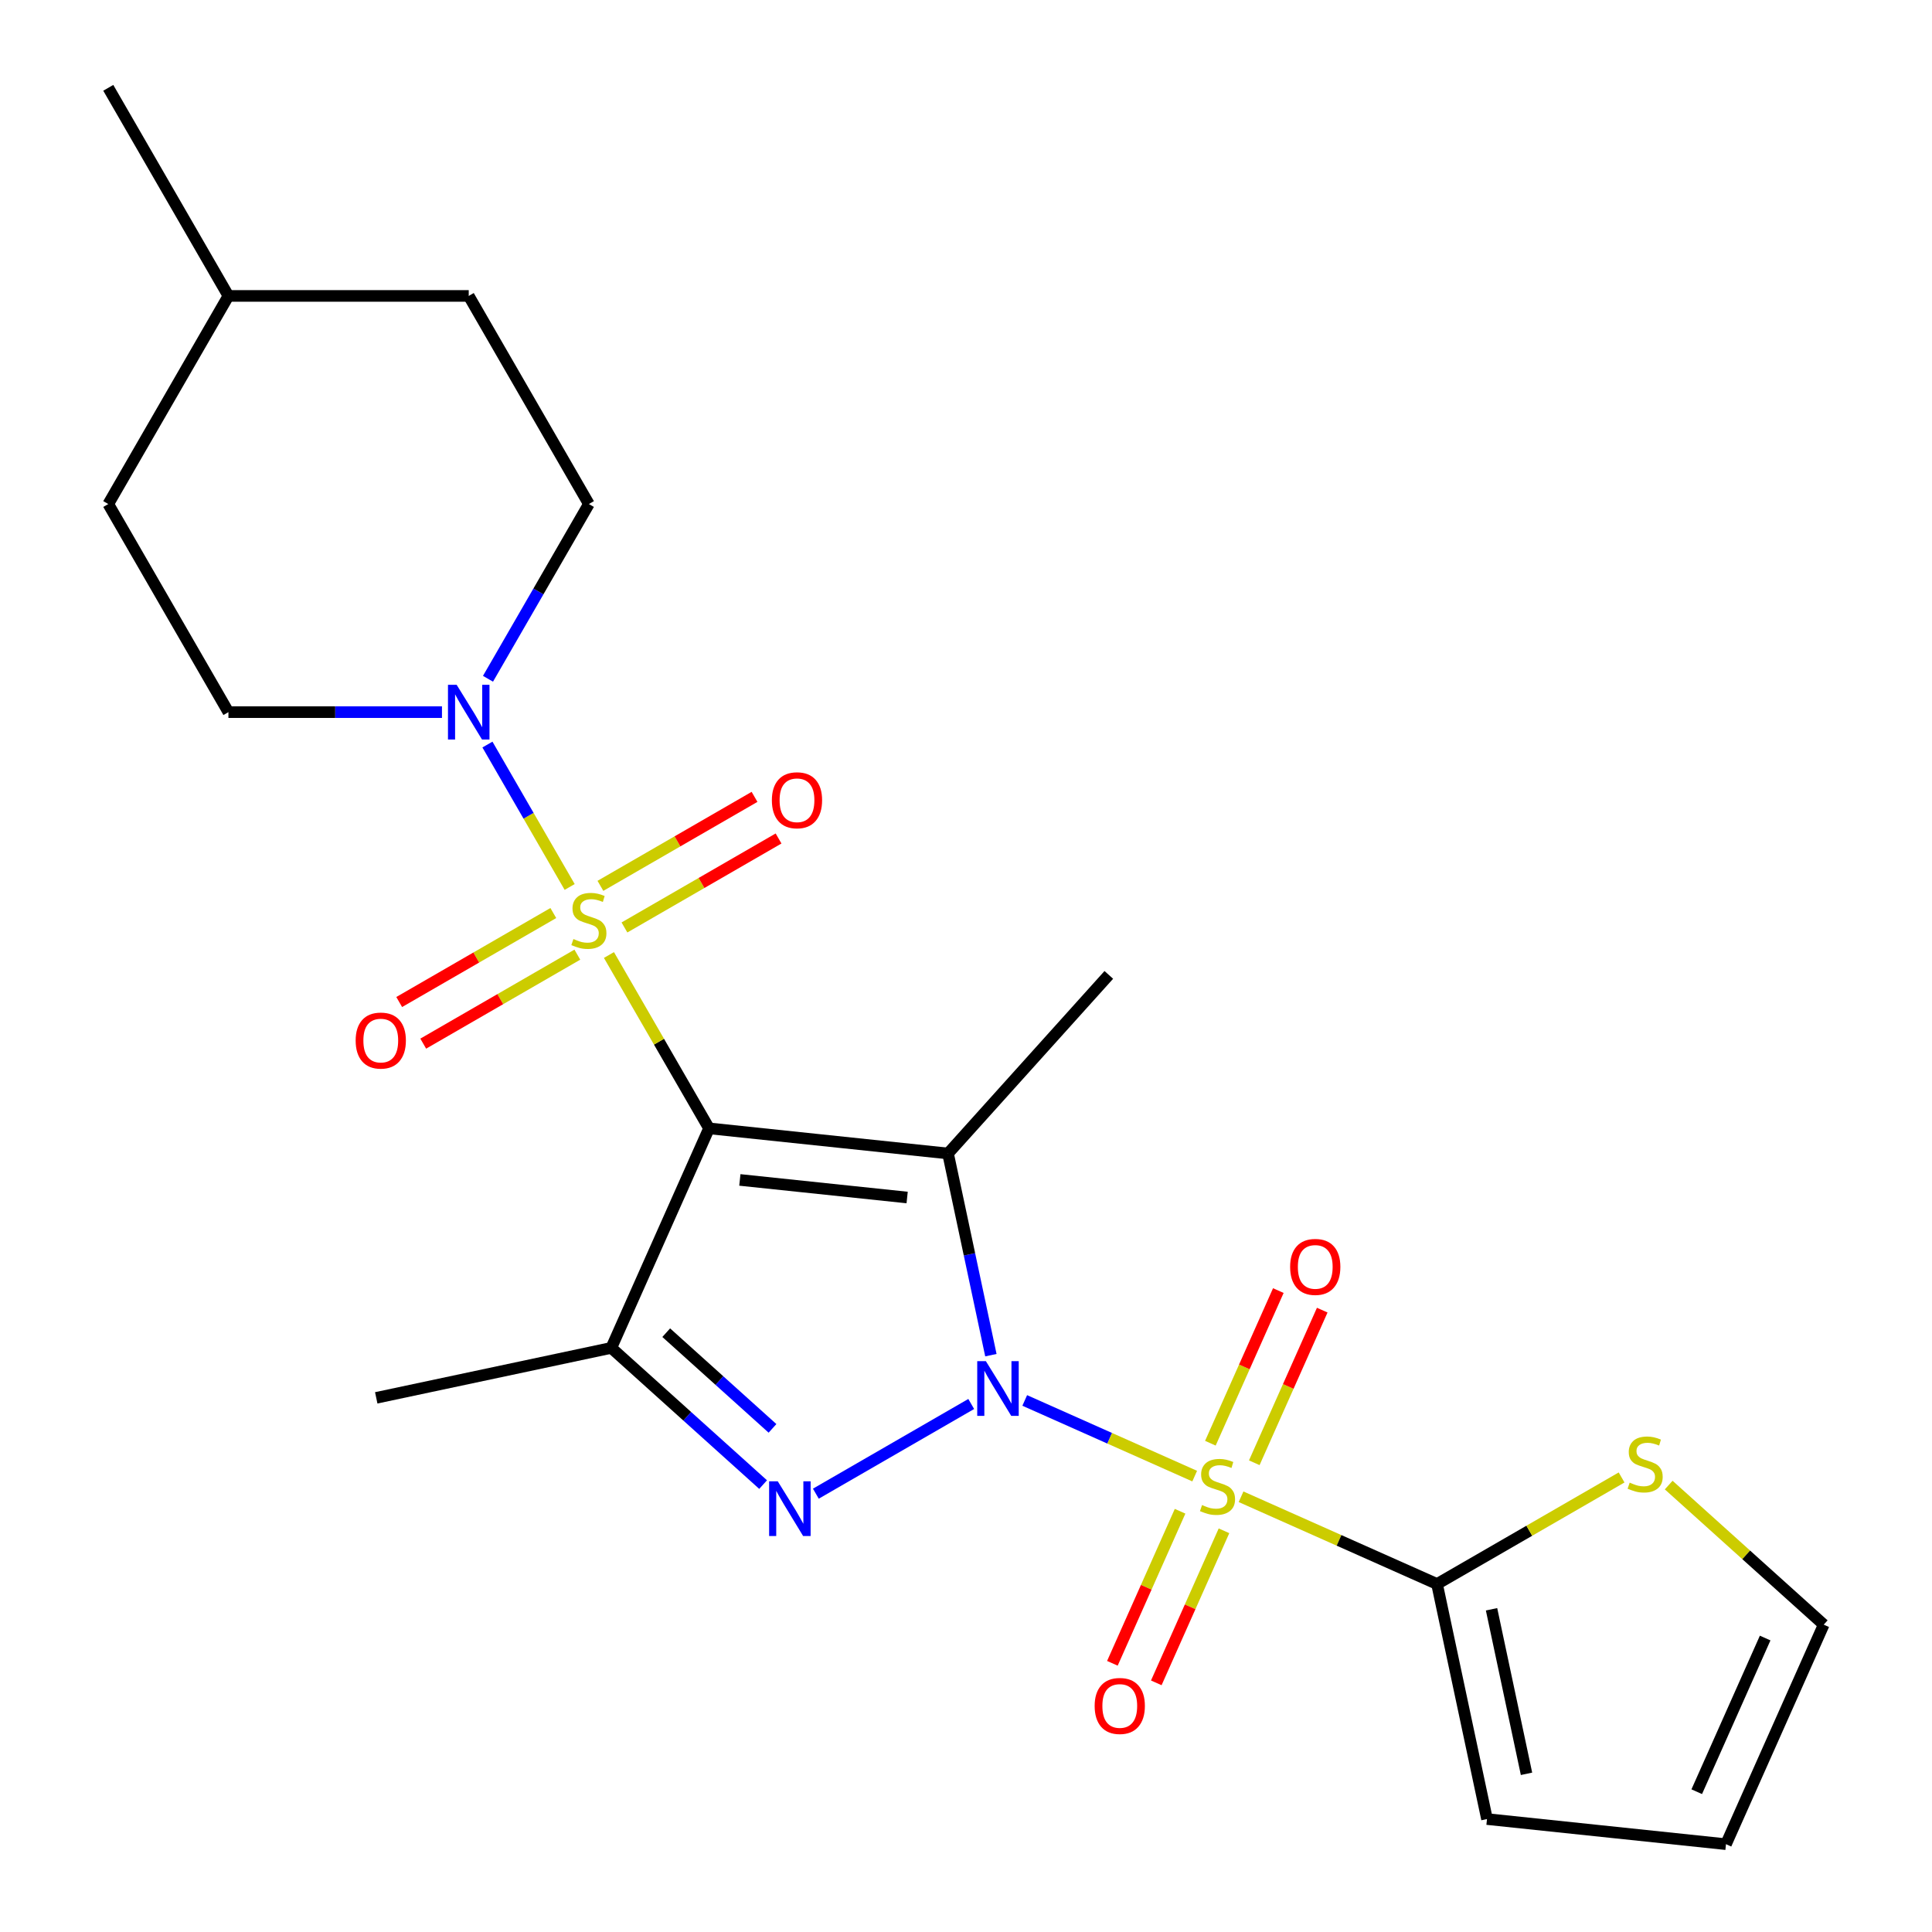 <?xml version='1.0' encoding='iso-8859-1'?>
<svg version='1.1' baseProfile='full'
              xmlns='http://www.w3.org/2000/svg'
                      xmlns:rdkit='http://www.rdkit.org/xml'
                      xmlns:xlink='http://www.w3.org/1999/xlink'
                  xml:space='preserve'
width='1000px' height='1000px' viewBox='0 0 1000 1000'>
<!-- END OF HEADER -->
<rect style='opacity:1.0;fill:#FFFFFF;stroke:none' width='1000' height='1000' x='0' y='0'> </rect>
<path class='bond-0' d='M 530.403,724.868 L 574.386,744.45' style='fill:none;fill-rule:evenodd;stroke:#0000FF;stroke-width:6px;stroke-linecap:butt;stroke-linejoin:miter;stroke-opacity:1' />
<path class='bond-0' d='M 574.386,744.45 L 618.37,764.033' style='fill:none;fill-rule:evenodd;stroke:#CCCC00;stroke-width:6px;stroke-linecap:butt;stroke-linejoin:miter;stroke-opacity:1' />
<path class='bond-3' d='M 512.883,701.432 L 501.788,649.236' style='fill:none;fill-rule:evenodd;stroke:#0000FF;stroke-width:6px;stroke-linecap:butt;stroke-linejoin:miter;stroke-opacity:1' />
<path class='bond-3' d='M 501.788,649.236 L 490.693,597.039' style='fill:none;fill-rule:evenodd;stroke:#000000;stroke-width:6px;stroke-linecap:butt;stroke-linejoin:miter;stroke-opacity:1' />
<path class='bond-4' d='M 502.704,726.698 L 422.286,773.127' style='fill:none;fill-rule:evenodd;stroke:#0000FF;stroke-width:6px;stroke-linecap:butt;stroke-linejoin:miter;stroke-opacity:1' />
<path class='bond-6' d='M 642.37,774.719 L 693.089,797.3' style='fill:none;fill-rule:evenodd;stroke:#CCCC00;stroke-width:6px;stroke-linecap:butt;stroke-linejoin:miter;stroke-opacity:1' />
<path class='bond-6' d='M 693.089,797.3 L 743.808,819.882' style='fill:none;fill-rule:evenodd;stroke:#000000;stroke-width:6px;stroke-linecap:butt;stroke-linejoin:miter;stroke-opacity:1' />
<path class='bond-8' d='M 649.214,757.121 L 666.801,717.621' style='fill:none;fill-rule:evenodd;stroke:#CCCC00;stroke-width:6px;stroke-linecap:butt;stroke-linejoin:miter;stroke-opacity:1' />
<path class='bond-8' d='M 666.801,717.621 L 684.387,678.121' style='fill:none;fill-rule:evenodd;stroke:#FF0000;stroke-width:6px;stroke-linecap:butt;stroke-linejoin:miter;stroke-opacity:1' />
<path class='bond-8' d='M 626.489,747.003 L 644.075,707.503' style='fill:none;fill-rule:evenodd;stroke:#CCCC00;stroke-width:6px;stroke-linecap:butt;stroke-linejoin:miter;stroke-opacity:1' />
<path class='bond-8' d='M 644.075,707.503 L 661.662,668.003' style='fill:none;fill-rule:evenodd;stroke:#FF0000;stroke-width:6px;stroke-linecap:butt;stroke-linejoin:miter;stroke-opacity:1' />
<path class='bond-9' d='M 610.808,782.222 L 593.289,821.572' style='fill:none;fill-rule:evenodd;stroke:#CCCC00;stroke-width:6px;stroke-linecap:butt;stroke-linejoin:miter;stroke-opacity:1' />
<path class='bond-9' d='M 593.289,821.572 L 575.769,860.923' style='fill:none;fill-rule:evenodd;stroke:#FF0000;stroke-width:6px;stroke-linecap:butt;stroke-linejoin:miter;stroke-opacity:1' />
<path class='bond-9' d='M 633.534,792.34 L 616.014,831.69' style='fill:none;fill-rule:evenodd;stroke:#CCCC00;stroke-width:6px;stroke-linecap:butt;stroke-linejoin:miter;stroke-opacity:1' />
<path class='bond-9' d='M 616.014,831.69 L 598.494,871.041' style='fill:none;fill-rule:evenodd;stroke:#FF0000;stroke-width:6px;stroke-linecap:butt;stroke-linejoin:miter;stroke-opacity:1' />
<path class='bond-1' d='M 366.994,584.038 L 490.693,597.039' style='fill:none;fill-rule:evenodd;stroke:#000000;stroke-width:6px;stroke-linecap:butt;stroke-linejoin:miter;stroke-opacity:1' />
<path class='bond-1' d='M 382.949,610.728 L 469.538,619.829' style='fill:none;fill-rule:evenodd;stroke:#000000;stroke-width:6px;stroke-linecap:butt;stroke-linejoin:miter;stroke-opacity:1' />
<path class='bond-2' d='M 366.994,584.038 L 341.092,539.174' style='fill:none;fill-rule:evenodd;stroke:#000000;stroke-width:6px;stroke-linecap:butt;stroke-linejoin:miter;stroke-opacity:1' />
<path class='bond-2' d='M 341.092,539.174 L 315.19,494.311' style='fill:none;fill-rule:evenodd;stroke:#CCCC00;stroke-width:6px;stroke-linecap:butt;stroke-linejoin:miter;stroke-opacity:1' />
<path class='bond-24' d='M 366.994,584.038 L 316.404,697.665' style='fill:none;fill-rule:evenodd;stroke:#000000;stroke-width:6px;stroke-linecap:butt;stroke-linejoin:miter;stroke-opacity:1' />
<path class='bond-7' d='M 294.856,459.092 L 273.577,422.234' style='fill:none;fill-rule:evenodd;stroke:#CCCC00;stroke-width:6px;stroke-linecap:butt;stroke-linejoin:miter;stroke-opacity:1' />
<path class='bond-7' d='M 273.577,422.234 L 252.297,385.377' style='fill:none;fill-rule:evenodd;stroke:#0000FF;stroke-width:6px;stroke-linecap:butt;stroke-linejoin:miter;stroke-opacity:1' />
<path class='bond-11' d='M 323.212,480.055 L 363.097,457.028' style='fill:none;fill-rule:evenodd;stroke:#CCCC00;stroke-width:6px;stroke-linecap:butt;stroke-linejoin:miter;stroke-opacity:1' />
<path class='bond-11' d='M 363.097,457.028 L 402.982,434' style='fill:none;fill-rule:evenodd;stroke:#FF0000;stroke-width:6px;stroke-linecap:butt;stroke-linejoin:miter;stroke-opacity:1' />
<path class='bond-11' d='M 310.774,458.512 L 350.659,435.484' style='fill:none;fill-rule:evenodd;stroke:#CCCC00;stroke-width:6px;stroke-linecap:butt;stroke-linejoin:miter;stroke-opacity:1' />
<path class='bond-11' d='M 350.659,435.484 L 390.544,412.457' style='fill:none;fill-rule:evenodd;stroke:#FF0000;stroke-width:6px;stroke-linecap:butt;stroke-linejoin:miter;stroke-opacity:1' />
<path class='bond-12' d='M 286.395,472.587 L 246.511,495.615' style='fill:none;fill-rule:evenodd;stroke:#CCCC00;stroke-width:6px;stroke-linecap:butt;stroke-linejoin:miter;stroke-opacity:1' />
<path class='bond-12' d='M 246.511,495.615 L 206.626,518.642' style='fill:none;fill-rule:evenodd;stroke:#FF0000;stroke-width:6px;stroke-linecap:butt;stroke-linejoin:miter;stroke-opacity:1' />
<path class='bond-12' d='M 298.833,494.13 L 258.949,517.158' style='fill:none;fill-rule:evenodd;stroke:#CCCC00;stroke-width:6px;stroke-linecap:butt;stroke-linejoin:miter;stroke-opacity:1' />
<path class='bond-12' d='M 258.949,517.158 L 219.064,540.185' style='fill:none;fill-rule:evenodd;stroke:#FF0000;stroke-width:6px;stroke-linecap:butt;stroke-linejoin:miter;stroke-opacity:1' />
<path class='bond-18' d='M 490.693,597.039 L 573.92,504.606' style='fill:none;fill-rule:evenodd;stroke:#000000;stroke-width:6px;stroke-linecap:butt;stroke-linejoin:miter;stroke-opacity:1' />
<path class='bond-5' d='M 394.987,768.422 L 355.696,733.043' style='fill:none;fill-rule:evenodd;stroke:#0000FF;stroke-width:6px;stroke-linecap:butt;stroke-linejoin:miter;stroke-opacity:1' />
<path class='bond-5' d='M 355.696,733.043 L 316.404,697.665' style='fill:none;fill-rule:evenodd;stroke:#000000;stroke-width:6px;stroke-linecap:butt;stroke-linejoin:miter;stroke-opacity:1' />
<path class='bond-5' d='M 399.845,739.322 L 372.341,714.557' style='fill:none;fill-rule:evenodd;stroke:#0000FF;stroke-width:6px;stroke-linecap:butt;stroke-linejoin:miter;stroke-opacity:1' />
<path class='bond-5' d='M 372.341,714.557 L 344.837,689.792' style='fill:none;fill-rule:evenodd;stroke:#000000;stroke-width:6px;stroke-linecap:butt;stroke-linejoin:miter;stroke-opacity:1' />
<path class='bond-19' d='M 316.404,697.665 L 194.742,723.525' style='fill:none;fill-rule:evenodd;stroke:#000000;stroke-width:6px;stroke-linecap:butt;stroke-linejoin:miter;stroke-opacity:1' />
<path class='bond-10' d='M 743.808,819.882 L 791.571,792.305' style='fill:none;fill-rule:evenodd;stroke:#000000;stroke-width:6px;stroke-linecap:butt;stroke-linejoin:miter;stroke-opacity:1' />
<path class='bond-10' d='M 791.571,792.305 L 839.335,764.729' style='fill:none;fill-rule:evenodd;stroke:#CCCC00;stroke-width:6px;stroke-linecap:butt;stroke-linejoin:miter;stroke-opacity:1' />
<path class='bond-13' d='M 743.808,819.882 L 769.668,941.544' style='fill:none;fill-rule:evenodd;stroke:#000000;stroke-width:6px;stroke-linecap:butt;stroke-linejoin:miter;stroke-opacity:1' />
<path class='bond-13' d='M 772.019,832.959 L 790.121,918.123' style='fill:none;fill-rule:evenodd;stroke:#000000;stroke-width:6px;stroke-linecap:butt;stroke-linejoin:miter;stroke-opacity:1' />
<path class='bond-14' d='M 252.584,351.335 L 278.694,306.111' style='fill:none;fill-rule:evenodd;stroke:#0000FF;stroke-width:6px;stroke-linecap:butt;stroke-linejoin:miter;stroke-opacity:1' />
<path class='bond-14' d='M 278.694,306.111 L 304.804,260.888' style='fill:none;fill-rule:evenodd;stroke:#000000;stroke-width:6px;stroke-linecap:butt;stroke-linejoin:miter;stroke-opacity:1' />
<path class='bond-15' d='M 228.764,368.604 L 173.499,368.604' style='fill:none;fill-rule:evenodd;stroke:#0000FF;stroke-width:6px;stroke-linecap:butt;stroke-linejoin:miter;stroke-opacity:1' />
<path class='bond-15' d='M 173.499,368.604 L 118.233,368.604' style='fill:none;fill-rule:evenodd;stroke:#000000;stroke-width:6px;stroke-linecap:butt;stroke-linejoin:miter;stroke-opacity:1' />
<path class='bond-16' d='M 863.714,768.667 L 903.835,804.793' style='fill:none;fill-rule:evenodd;stroke:#CCCC00;stroke-width:6px;stroke-linecap:butt;stroke-linejoin:miter;stroke-opacity:1' />
<path class='bond-16' d='M 903.835,804.793 L 943.957,840.918' style='fill:none;fill-rule:evenodd;stroke:#000000;stroke-width:6px;stroke-linecap:butt;stroke-linejoin:miter;stroke-opacity:1' />
<path class='bond-17' d='M 769.668,941.544 L 893.367,954.545' style='fill:none;fill-rule:evenodd;stroke:#000000;stroke-width:6px;stroke-linecap:butt;stroke-linejoin:miter;stroke-opacity:1' />
<path class='bond-21' d='M 304.804,260.888 L 242.614,153.171' style='fill:none;fill-rule:evenodd;stroke:#000000;stroke-width:6px;stroke-linecap:butt;stroke-linejoin:miter;stroke-opacity:1' />
<path class='bond-20' d='M 118.233,368.604 L 56.043,260.888' style='fill:none;fill-rule:evenodd;stroke:#000000;stroke-width:6px;stroke-linecap:butt;stroke-linejoin:miter;stroke-opacity:1' />
<path class='bond-25' d='M 943.957,840.918 L 893.367,954.545' style='fill:none;fill-rule:evenodd;stroke:#000000;stroke-width:6px;stroke-linecap:butt;stroke-linejoin:miter;stroke-opacity:1' />
<path class='bond-25' d='M 913.643,847.844 L 878.23,927.383' style='fill:none;fill-rule:evenodd;stroke:#000000;stroke-width:6px;stroke-linecap:butt;stroke-linejoin:miter;stroke-opacity:1' />
<path class='bond-22' d='M 56.043,260.888 L 118.233,153.171' style='fill:none;fill-rule:evenodd;stroke:#000000;stroke-width:6px;stroke-linecap:butt;stroke-linejoin:miter;stroke-opacity:1' />
<path class='bond-26' d='M 242.614,153.171 L 118.233,153.171' style='fill:none;fill-rule:evenodd;stroke:#000000;stroke-width:6px;stroke-linecap:butt;stroke-linejoin:miter;stroke-opacity:1' />
<path class='bond-23' d='M 118.233,153.171 L 56.043,45.455' style='fill:none;fill-rule:evenodd;stroke:#000000;stroke-width:6px;stroke-linecap:butt;stroke-linejoin:miter;stroke-opacity:1' />
<path  class='atom-0' d='M 510.293 704.542
L 519.573 719.542
Q 520.493 721.022, 521.973 723.702
Q 523.453 726.382, 523.533 726.542
L 523.533 704.542
L 527.293 704.542
L 527.293 732.862
L 523.413 732.862
L 513.453 716.462
Q 512.293 714.542, 511.053 712.342
Q 509.853 710.142, 509.493 709.462
L 509.493 732.862
L 505.813 732.862
L 505.813 704.542
L 510.293 704.542
' fill='#0000FF'/>
<path  class='atom-1' d='M 622.181 779.012
Q 622.501 779.132, 623.821 779.692
Q 625.141 780.252, 626.581 780.612
Q 628.061 780.932, 629.501 780.932
Q 632.181 780.932, 633.741 779.652
Q 635.301 778.332, 635.301 776.052
Q 635.301 774.492, 634.501 773.532
Q 633.741 772.572, 632.541 772.052
Q 631.341 771.532, 629.341 770.932
Q 626.821 770.172, 625.301 769.452
Q 623.821 768.732, 622.741 767.212
Q 621.701 765.692, 621.701 763.132
Q 621.701 759.572, 624.101 757.372
Q 626.541 755.172, 631.341 755.172
Q 634.621 755.172, 638.341 756.732
L 637.421 759.812
Q 634.021 758.412, 631.461 758.412
Q 628.701 758.412, 627.181 759.572
Q 625.661 760.692, 625.701 762.652
Q 625.701 764.172, 626.461 765.092
Q 627.261 766.012, 628.381 766.532
Q 629.541 767.052, 631.461 767.652
Q 634.021 768.452, 635.541 769.252
Q 637.061 770.052, 638.141 771.692
Q 639.261 773.292, 639.261 776.052
Q 639.261 779.972, 636.621 782.092
Q 634.021 784.172, 629.661 784.172
Q 627.141 784.172, 625.221 783.612
Q 623.341 783.092, 621.101 782.172
L 622.181 779.012
' fill='#CCCC00'/>
<path  class='atom-3' d='M 296.804 486.041
Q 297.124 486.161, 298.444 486.721
Q 299.764 487.281, 301.204 487.641
Q 302.684 487.961, 304.124 487.961
Q 306.804 487.961, 308.364 486.681
Q 309.924 485.361, 309.924 483.081
Q 309.924 481.521, 309.124 480.561
Q 308.364 479.601, 307.164 479.081
Q 305.964 478.561, 303.964 477.961
Q 301.444 477.201, 299.924 476.481
Q 298.444 475.761, 297.364 474.241
Q 296.324 472.721, 296.324 470.161
Q 296.324 466.601, 298.724 464.401
Q 301.164 462.201, 305.964 462.201
Q 309.244 462.201, 312.964 463.761
L 312.044 466.841
Q 308.644 465.441, 306.084 465.441
Q 303.324 465.441, 301.804 466.601
Q 300.284 467.721, 300.324 469.681
Q 300.324 471.201, 301.084 472.121
Q 301.884 473.041, 303.004 473.561
Q 304.164 474.081, 306.084 474.681
Q 308.644 475.481, 310.164 476.281
Q 311.684 477.081, 312.764 478.721
Q 313.884 480.321, 313.884 483.081
Q 313.884 487.001, 311.244 489.121
Q 308.644 491.201, 304.284 491.201
Q 301.764 491.201, 299.844 490.641
Q 297.964 490.121, 295.724 489.201
L 296.804 486.041
' fill='#CCCC00'/>
<path  class='atom-5' d='M 402.577 766.732
L 411.857 781.732
Q 412.777 783.212, 414.257 785.892
Q 415.737 788.572, 415.817 788.732
L 415.817 766.732
L 419.577 766.732
L 419.577 795.052
L 415.697 795.052
L 405.737 778.652
Q 404.577 776.732, 403.337 774.532
Q 402.137 772.332, 401.777 771.652
L 401.777 795.052
L 398.097 795.052
L 398.097 766.732
L 402.577 766.732
' fill='#0000FF'/>
<path  class='atom-8' d='M 236.354 354.444
L 245.634 369.444
Q 246.554 370.924, 248.034 373.604
Q 249.514 376.284, 249.594 376.444
L 249.594 354.444
L 253.354 354.444
L 253.354 382.764
L 249.474 382.764
L 239.514 366.364
Q 238.354 364.444, 237.114 362.244
Q 235.914 360.044, 235.554 359.364
L 235.554 382.764
L 231.874 382.764
L 231.874 354.444
L 236.354 354.444
' fill='#0000FF'/>
<path  class='atom-9' d='M 667.771 655.744
Q 667.771 648.944, 671.131 645.144
Q 674.491 641.344, 680.771 641.344
Q 687.051 641.344, 690.411 645.144
Q 693.771 648.944, 693.771 655.744
Q 693.771 662.624, 690.371 666.544
Q 686.971 670.424, 680.771 670.424
Q 674.531 670.424, 671.131 666.544
Q 667.771 662.664, 667.771 655.744
M 680.771 667.224
Q 685.091 667.224, 687.411 664.344
Q 689.771 661.424, 689.771 655.744
Q 689.771 650.184, 687.411 647.384
Q 685.091 644.544, 680.771 644.544
Q 676.451 644.544, 674.091 647.344
Q 671.771 650.144, 671.771 655.744
Q 671.771 661.464, 674.091 664.344
Q 676.451 667.224, 680.771 667.224
' fill='#FF0000'/>
<path  class='atom-10' d='M 566.59 882.999
Q 566.59 876.199, 569.95 872.399
Q 573.31 868.599, 579.59 868.599
Q 585.87 868.599, 589.23 872.399
Q 592.59 876.199, 592.59 882.999
Q 592.59 889.879, 589.19 893.799
Q 585.79 897.679, 579.59 897.679
Q 573.35 897.679, 569.95 893.799
Q 566.59 889.919, 566.59 882.999
M 579.59 894.479
Q 583.91 894.479, 586.23 891.599
Q 588.59 888.679, 588.59 882.999
Q 588.59 877.439, 586.23 874.639
Q 583.91 871.799, 579.59 871.799
Q 575.27 871.799, 572.91 874.599
Q 570.59 877.399, 570.59 882.999
Q 570.59 888.719, 572.91 891.599
Q 575.27 894.479, 579.59 894.479
' fill='#FF0000'/>
<path  class='atom-11' d='M 843.524 767.411
Q 843.844 767.531, 845.164 768.091
Q 846.484 768.651, 847.924 769.011
Q 849.404 769.331, 850.844 769.331
Q 853.524 769.331, 855.084 768.051
Q 856.644 766.731, 856.644 764.451
Q 856.644 762.891, 855.844 761.931
Q 855.084 760.971, 853.884 760.451
Q 852.684 759.931, 850.684 759.331
Q 848.164 758.571, 846.644 757.851
Q 845.164 757.131, 844.084 755.611
Q 843.044 754.091, 843.044 751.531
Q 843.044 747.971, 845.444 745.771
Q 847.884 743.571, 852.684 743.571
Q 855.964 743.571, 859.684 745.131
L 858.764 748.211
Q 855.364 746.811, 852.804 746.811
Q 850.044 746.811, 848.524 747.971
Q 847.004 749.091, 847.044 751.051
Q 847.044 752.571, 847.804 753.491
Q 848.604 754.411, 849.724 754.931
Q 850.884 755.451, 852.804 756.051
Q 855.364 756.851, 856.884 757.651
Q 858.404 758.451, 859.484 760.091
Q 860.604 761.691, 860.604 764.451
Q 860.604 768.371, 857.964 770.491
Q 855.364 772.571, 851.004 772.571
Q 848.484 772.571, 846.564 772.011
Q 844.684 771.491, 842.444 770.571
L 843.524 767.411
' fill='#CCCC00'/>
<path  class='atom-12' d='M 399.52 414.211
Q 399.52 407.411, 402.88 403.611
Q 406.24 399.811, 412.52 399.811
Q 418.8 399.811, 422.16 403.611
Q 425.52 407.411, 425.52 414.211
Q 425.52 421.091, 422.12 425.011
Q 418.72 428.891, 412.52 428.891
Q 406.28 428.891, 402.88 425.011
Q 399.52 421.131, 399.52 414.211
M 412.52 425.691
Q 416.84 425.691, 419.16 422.811
Q 421.52 419.891, 421.52 414.211
Q 421.52 408.651, 419.16 405.851
Q 416.84 403.011, 412.52 403.011
Q 408.2 403.011, 405.84 405.811
Q 403.52 408.611, 403.52 414.211
Q 403.52 419.931, 405.84 422.811
Q 408.2 425.691, 412.52 425.691
' fill='#FF0000'/>
<path  class='atom-13' d='M 184.087 538.591
Q 184.087 531.791, 187.447 527.991
Q 190.807 524.191, 197.087 524.191
Q 203.367 524.191, 206.727 527.991
Q 210.087 531.791, 210.087 538.591
Q 210.087 545.471, 206.687 549.391
Q 203.287 553.271, 197.087 553.271
Q 190.847 553.271, 187.447 549.391
Q 184.087 545.511, 184.087 538.591
M 197.087 550.071
Q 201.407 550.071, 203.727 547.191
Q 206.087 544.271, 206.087 538.591
Q 206.087 533.031, 203.727 530.231
Q 201.407 527.391, 197.087 527.391
Q 192.767 527.391, 190.407 530.191
Q 188.087 532.991, 188.087 538.591
Q 188.087 544.311, 190.407 547.191
Q 192.767 550.071, 197.087 550.071
' fill='#FF0000'/>
</svg>
